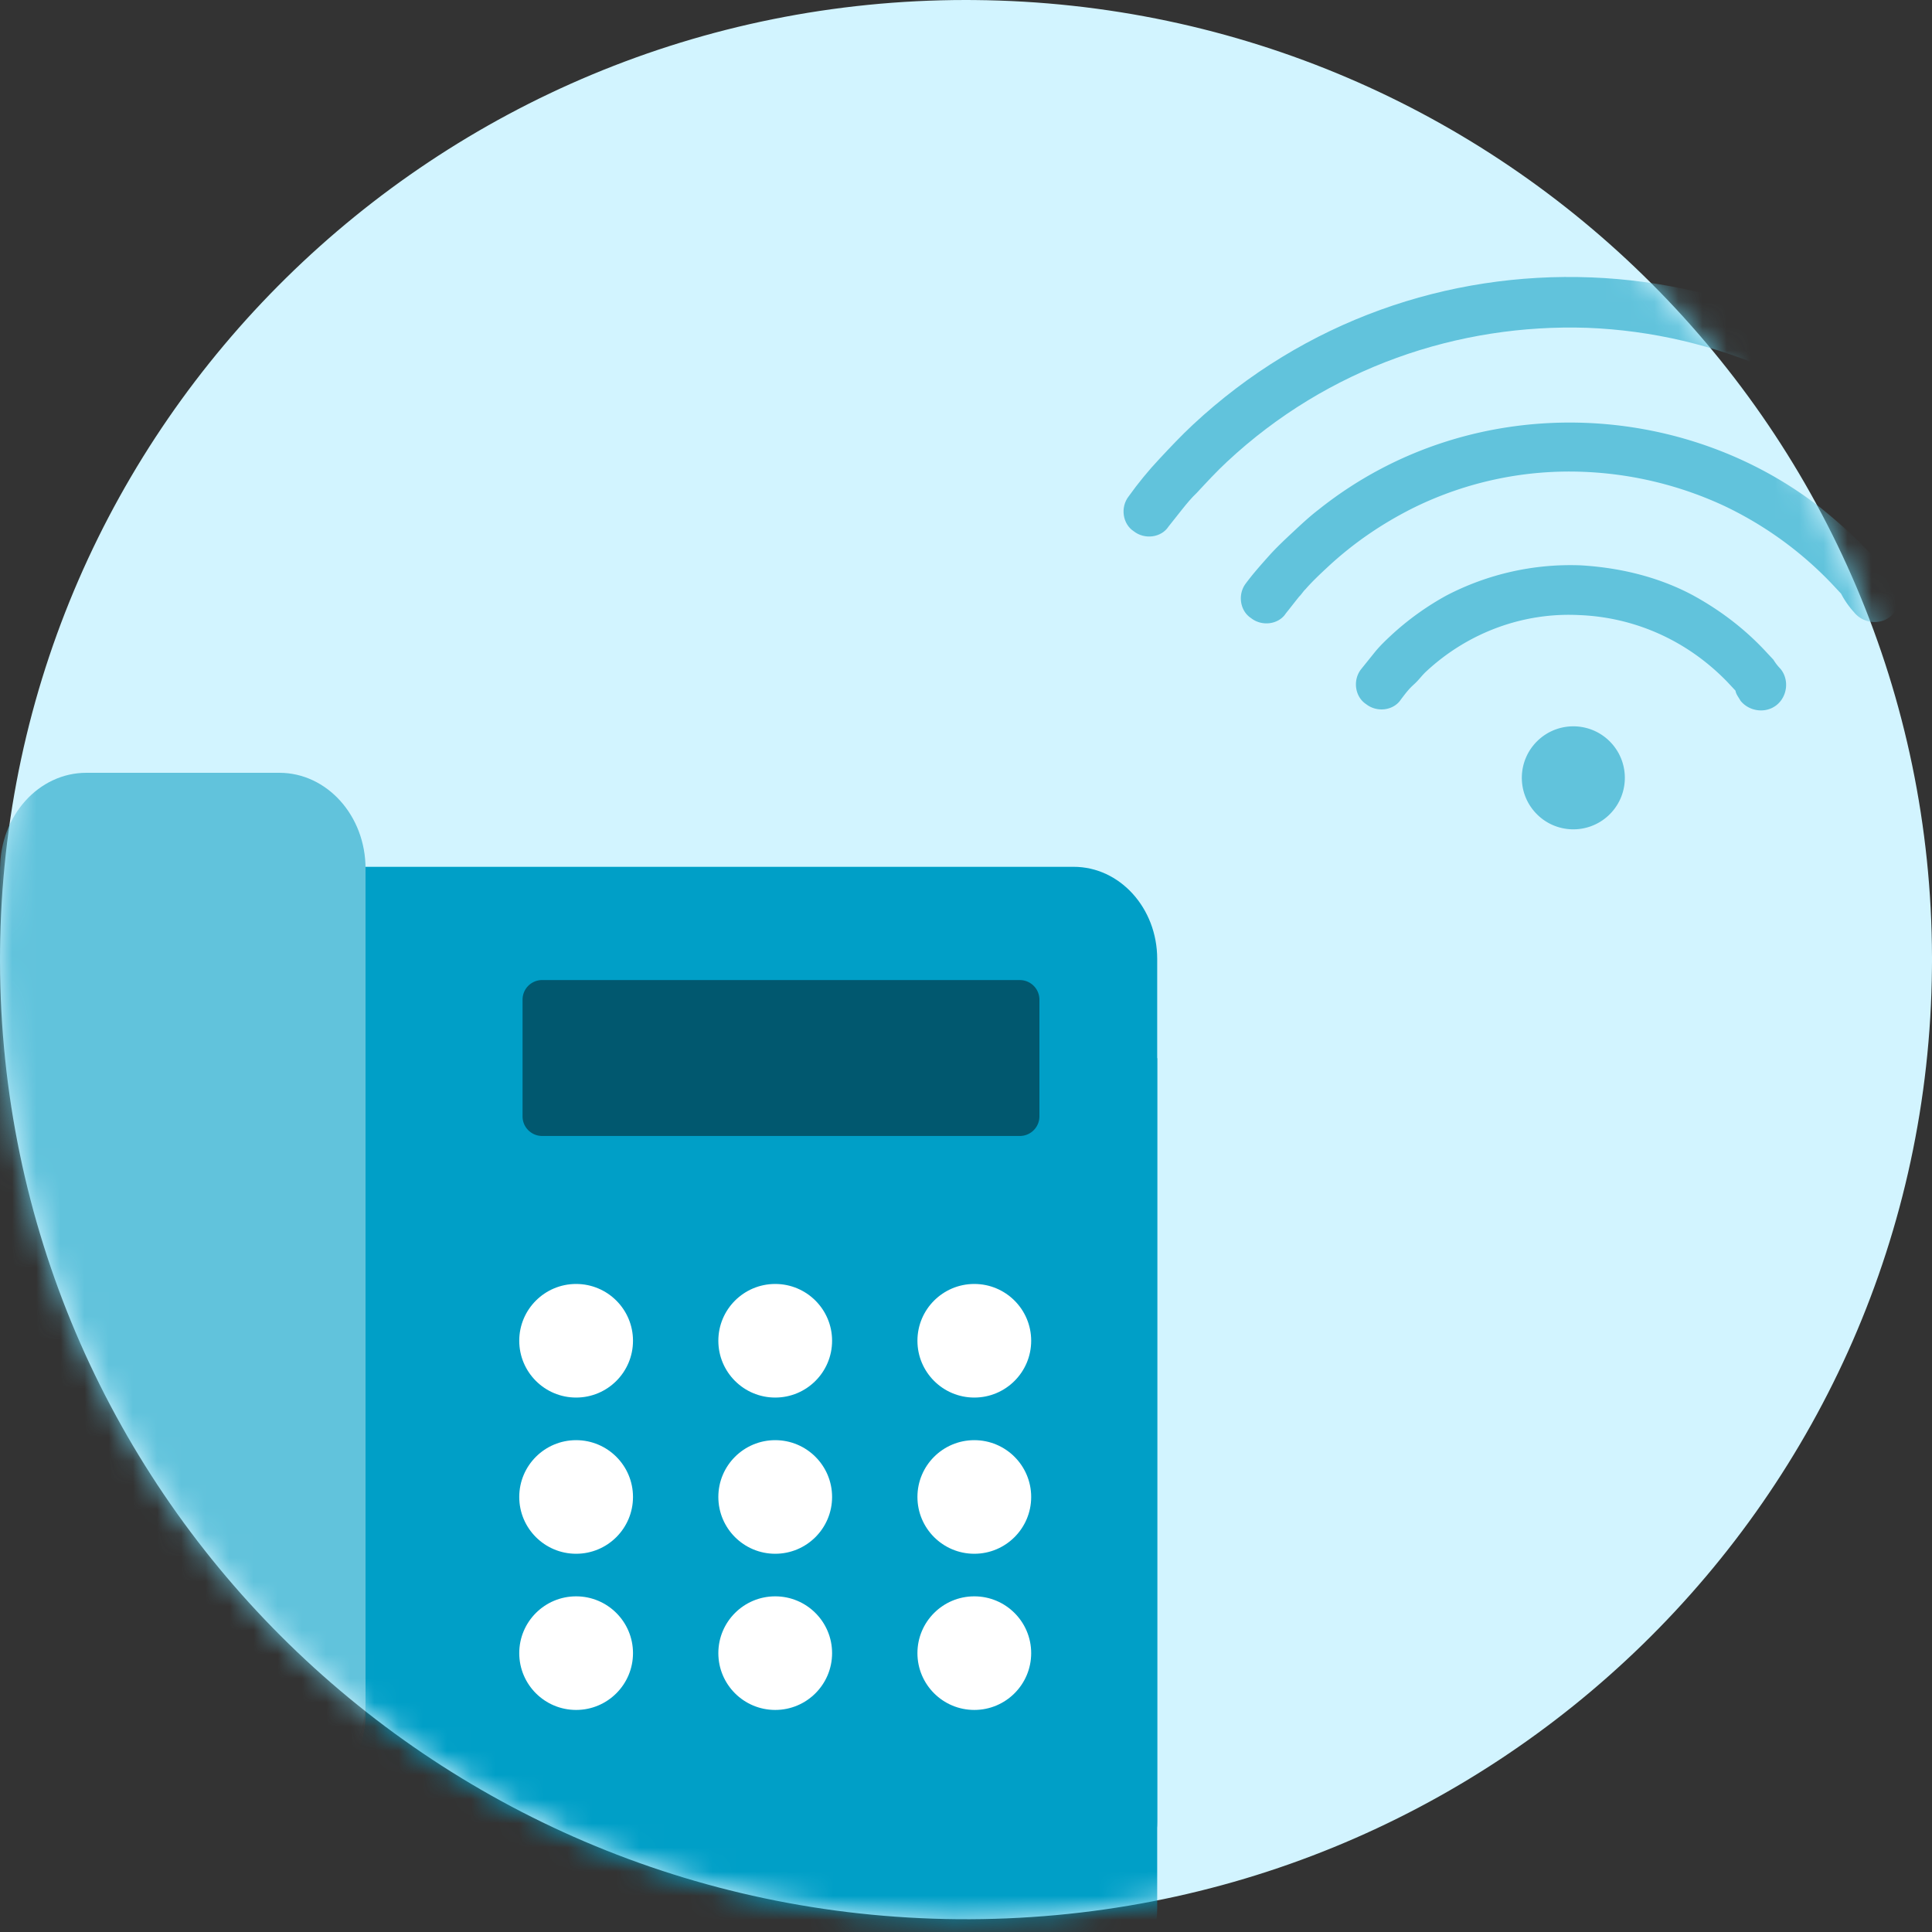 <svg width="80" height="80" viewBox="0 0 80 80" xmlns="http://www.w3.org/2000/svg" xmlns:xlink="http://www.w3.org/1999/xlink">
    <rect x="0" y="0" width="80" height="80" fill="#333333" stroke="none"/>
    <defs>
        <path d="M.002 39.38C0 39.464 0 39.547 0 39.629v.214c.054 21.735 17.71 39.432 39.645 39.626 22.09.195 40.157-17.436 40.353-39.38L80 39.84v-.212C79.946 17.894 62.291.195 40.356.002 40.234 0 40.114 0 39.991 0 18.068.002.197 17.558.001 39.38" id="v8zr25iqaa"/>
    </defs>
    <g fill="none" fill-rule="evenodd">
        <mask id="zq9ss96f2b" fill="#fff">
            <use xlink:href="#v8zr25iqaa"/>
        </mask>
        <use fill="#D2F4FF" xlink:href="#v8zr25iqaa"/>
        <g mask="url(#zq9ss96f2b)" fill="#61C3DC">
            <g transform="rotate(-43 49.434 -47.78)">
                <path d="M13.747 23.376c-.088.133-.088.266-.132.444-.044.576.396 1.109.968 1.153.572.044 1.1-.4 1.143-.976 0-.133 0-.266.044-.488v-.488c0-1.286-.22-2.528-.615-3.726-.528-1.552-1.452-2.927-2.551-4.08a11.11 11.11 0 0 0-4.926-2.884 11.572 11.572 0 0 0-2.77-.355c-.309 0-.616 0-.968.045l-.924.133c-.572.089-.967.665-.836 1.197.088.577.66.976 1.188.843.264-.044.484-.088.748-.088h.132c.22 0 .44-.045.66-.045 2.418 0 4.661.976 6.244 2.617 1.584 1.597 2.551 3.77 2.595 6.21v.489z" fill-rule="nonzero"/>
                <path d="M19.552 24.352c-.043.577.396 1.109.968 1.153.572.045 1.1-.399 1.144-.976.043-.488.043-.975.043-1.463 0-.976-.087-1.908-.22-2.84-.571-3.548-2.286-6.741-4.705-9.181C14.01 8.25 10.317 6.432 6.227 6.12c-.44-.044-.924-.044-1.364-.044-.484 0-.967 0-1.451.044-.484.045-.968.089-1.451.178-.572.088-.968.665-.836 1.197.088.577.66.976 1.187.843.308-.044.572-.089.88-.133.132 0 .264-.044.396-.044.44-.045.88-.045 1.275-.045 1.496 0 2.903.222 4.266.621a14.595 14.595 0 0 1 6.201 3.726 15.246 15.246 0 0 1 3.299 5.013 15.105 15.105 0 0 1 1.055 5.5v.443a3.656 3.656 0 0 0-.132.932z" fill-rule="nonzero"/>
                <path d="M21.048 6.787C16.87 2.573 11.152 0 4.819 0 4.16 0 3.5.044 2.84.089 2.18.133 1.52.222.861.355.29.444-.106 1.02.025 1.552c.088.577.66.976 1.188.843.308-.044.572-.088.88-.133.307-.044.615-.089.923-.089.616-.044 1.188-.088 1.803-.088 5.718 0 10.907 2.35 14.69 6.121 3.738 3.77 6.069 9.004 6.069 14.815v.976c0 .266-.044.532-.044.843-.044.577.396 1.109.967 1.153.572.045 1.1-.399 1.144-.976.044-.665.088-1.33.088-1.951 0-6.343-2.551-12.11-6.685-16.28z" fill-rule="nonzero"/>
                <circle cx="6.375" cy="21.437" r="2.133"/>
            </g>
        </g>
        <g mask="url(#zq9ss96f2b)">
            <g transform="translate(-4.267 32)">
                <path d="M52.184 11.815v31.62c0 1.695-1.549 3.07-3.459 3.07H3.686c-1.91 0-3.458-1.375-3.458-3.07v-31.62" fill="#009FC7" fill-rule="nonzero"/>
                <path d="M52.184 7.707v39.306c0 2.106-1.549 3.813-3.459 3.813H3.685c-1.909 0-3.457-1.707-3.457-3.813V7.707c0-2.107 1.548-3.814 3.458-3.814h45.039c1.91 0 3.459 1.707 3.459 3.814z" fill="#009FC7" fill-rule="nonzero"/>
                <ellipse fill="#FFF" cx="28.123" cy="23.518" rx="2.355" ry="2.352"/>
                <ellipse fill="#FFF" cx="28.123" cy="29.986" rx="2.355" ry="2.352"/>
                <ellipse fill="#FFF" cx="28.123" cy="36.453" rx="2.355" ry="2.352"/>
                <ellipse fill="#FFF" cx="44.611" cy="23.518" rx="2.355" ry="2.352"/>
                <ellipse fill="#FFF" cx="44.611" cy="29.986" rx="2.355" ry="2.352"/>
                <ellipse fill="#FFF" cx="44.611" cy="36.453" rx="2.355" ry="2.352"/>
                <ellipse fill="#FFF" cx="36.367" cy="23.518" rx="2.355" ry="2.352"/>
                <ellipse fill="#FFF" cx="36.367" cy="29.986" rx="2.355" ry="2.352"/>
                <ellipse fill="#FFF" cx="36.367" cy="36.453" rx="2.355" ry="2.352"/>
                <path d="M19.403 8.126v30.928a3.563 3.563 0 0 1-3.57 3.557H7.843a3.563 3.563 0 0 1-3.57-3.557V8.126" fill="#62A5B5" fill-rule="nonzero"/>
                <path d="M15.834 42.391H7.842c-1.972 0-3.57-1.774-3.57-3.963V3.964C4.272 1.774 5.87 0 7.842 0h7.992c1.97 0 3.569 1.775 3.569 3.964v34.464c0 2.189-1.598 3.963-3.57 3.963z" fill="#61C3DC" fill-rule="nonzero"/>
                <path d="M5.8 38.344H4.65c-.842 0-1.524-1.593-1.524-3.557V3.935c.735-.095 1.15-.076 1.15-.076v30.928c0 1.964.683 3.557 1.524 3.557z" fill="#61C3DC" fill-rule="nonzero"/>
                <path d="M48.214 9.39v4.838c0 .946-.77 1.713-1.718 1.713H26.717a1.71 1.71 0 0 1-.952-.287 1.71 1.71 0 0 1-.766-1.425V9.39c0-.946.769-1.712 1.718-1.712h19.779c.948 0 1.718.766 1.718 1.712z" fill="#01586F" fill-rule="nonzero"/>
                <path d="M46.495 16.844H26.717a2.623 2.623 0 0 1-2.624-2.615V9.39a2.623 2.623 0 0 1 2.624-2.616h19.778a2.623 2.623 0 0 1 2.625 2.616v4.838a2.623 2.623 0 0 1-2.625 2.615zM26.717 8.582a.811.811 0 0 0-.812.809v4.838c0 .446.364.809.812.809h19.778a.811.811 0 0 0 .812-.81V9.392a.811.811 0 0 0-.812-.809H26.717z" fill="#009FC7" fill-rule="nonzero"/>
            </g>
        </g>
    </g>
</svg>
